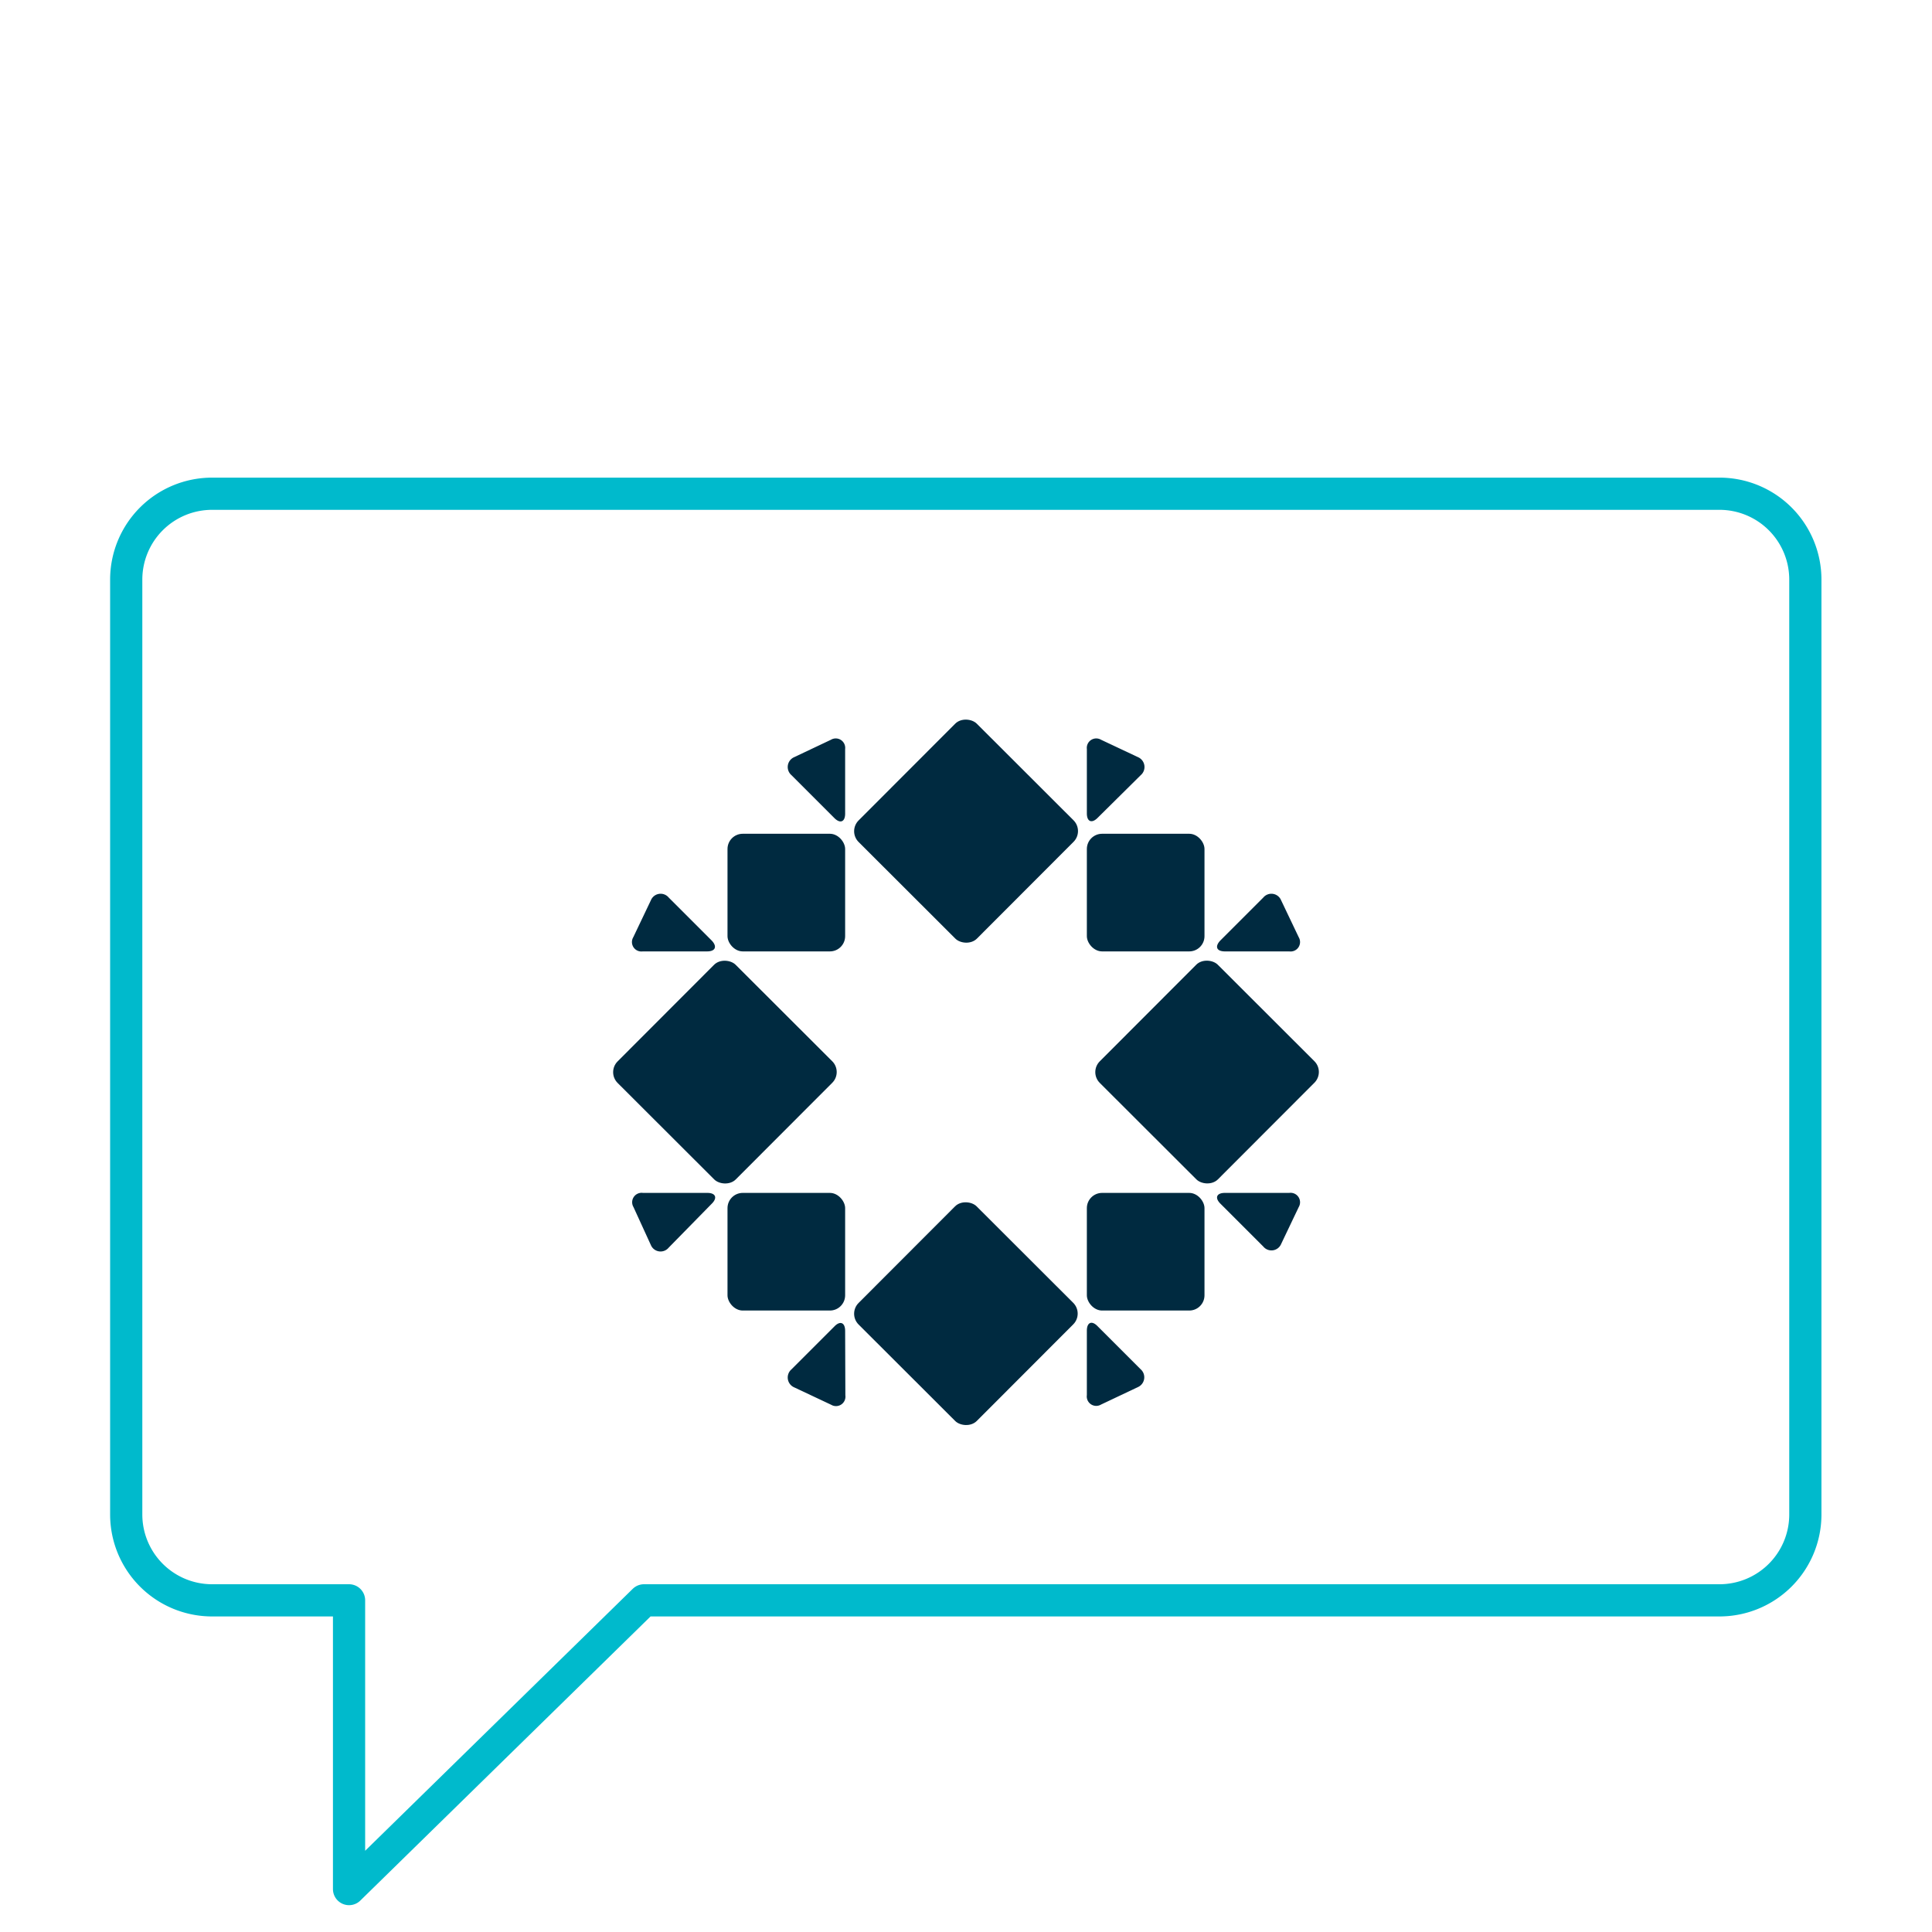 <svg xmlns="http://www.w3.org/2000/svg" xmlns:xlink="http://www.w3.org/1999/xlink" width="90" height="90" viewBox="0 0 90 90"><defs><style>.cls-1,.cls-3{fill:none;}.cls-1{clip-rule:evenodd;}.cls-2{fill:#002a40;}.cls-3{stroke:#00bacc;stroke-linecap:round;stroke-linejoin:round;stroke-width:1.5px;fill-rule:evenodd;}.cls-4{clip-path:url(#clip-path);}</style><clipPath id="clip-path"><path class="cls-1" d="M-107.8-349a3.31,3.31,0,0,0,3.3,3.31h50.39A3.31,3.31,0,0,0-50.8-349v-52.7l-11.41-11.73H-104.5a3.3,3.3,0,0,0-3.3,3.3l1.4,0"/></clipPath></defs><title>icon_sales_1</title><g id="Compliance"><rect class="cls-2" x="41.11" y="57.3" width="7.78" height="7.78" rx="0.71" transform="translate(-30.1 49.8) rotate(-45.04)"/><rect class="cls-2" x="52.34" y="46.05" width="7.78" height="7.78" rx="0.71" transform="translate(-18.84 54.44) rotate(-45.04)"/><path class="cls-2" d="M39.37,62c0-.39-.23-.49-.5-.21l-2,2a.5.5,0,0,0,.13.84l1.72.81a.44.44,0,0,0,.66-.44Z"/><path class="cls-2" d="M53,64.62a.5.5,0,0,0,.13-.84l-2-2c-.27-.28-.5-.18-.5.21v3a.44.44,0,0,0,.66.44Z"/><rect class="cls-2" x="50.63" y="55.57" width="5.48" height="5.48" rx="0.71"/><path class="cls-2" d="M59.68,41.94a.49.49,0,0,0-.83-.13l-2,2c-.27.28-.18.51.21.51h3a.44.44,0,0,0,.44-.66Z"/><path class="cls-2" d="M53.14,36.11a.5.5,0,0,0-.13-.84l-1.72-.81a.44.44,0,0,0-.66.43v3c0,.39.23.48.5.21Z"/><path class="cls-2" d="M31.15,41.81a.49.49,0,0,0-.83.13l-.82,1.72a.44.44,0,0,0,.44.66h3c.39,0,.48-.23.21-.51Z"/><rect class="cls-2" x="33.89" y="38.84" width="5.48" height="5.48" rx="0.71"/><path class="cls-2" d="M39.37,34.89a.44.44,0,0,0-.66-.43L37,35.27a.5.5,0,0,0-.13.84l2,2c.27.27.5.18.5-.21Z"/><path class="cls-2" d="M60.5,56.23a.44.44,0,0,0-.44-.66h-3c-.39,0-.48.23-.21.5l2,2a.49.49,0,0,0,.83-.12Z"/><rect class="cls-2" x="33.89" y="55.57" width="5.48" height="5.48" rx="0.71"/><path class="cls-2" d="M33.16,56.07c.27-.27.18-.5-.21-.5h-3a.44.44,0,0,0-.44.66L30.32,58a.49.49,0,0,0,.83.12Z"/><rect class="cls-2" x="50.63" y="38.84" width="5.48" height="5.48" rx="0.71"/><rect class="cls-2" x="29.88" y="46.05" width="7.78" height="7.78" rx="0.71" transform="translate(-25.43 38.55) rotate(-45.04)"/><rect class="cls-2" x="41.11" y="34.83" width="7.79" height="7.79" rx="0.71" transform="translate(-14.2 43.2) rotate(-45.04)"/><path class="cls-3" d="M80.12,23H9.88a4,4,0,0,0-4,4V70.55a4,4,0,0,0,4,4h6.38V88L30,74.55h50.1a4,4,0,0,0,4-4V27A4,4,0,0,0,80.12,23Z"/></g></svg>